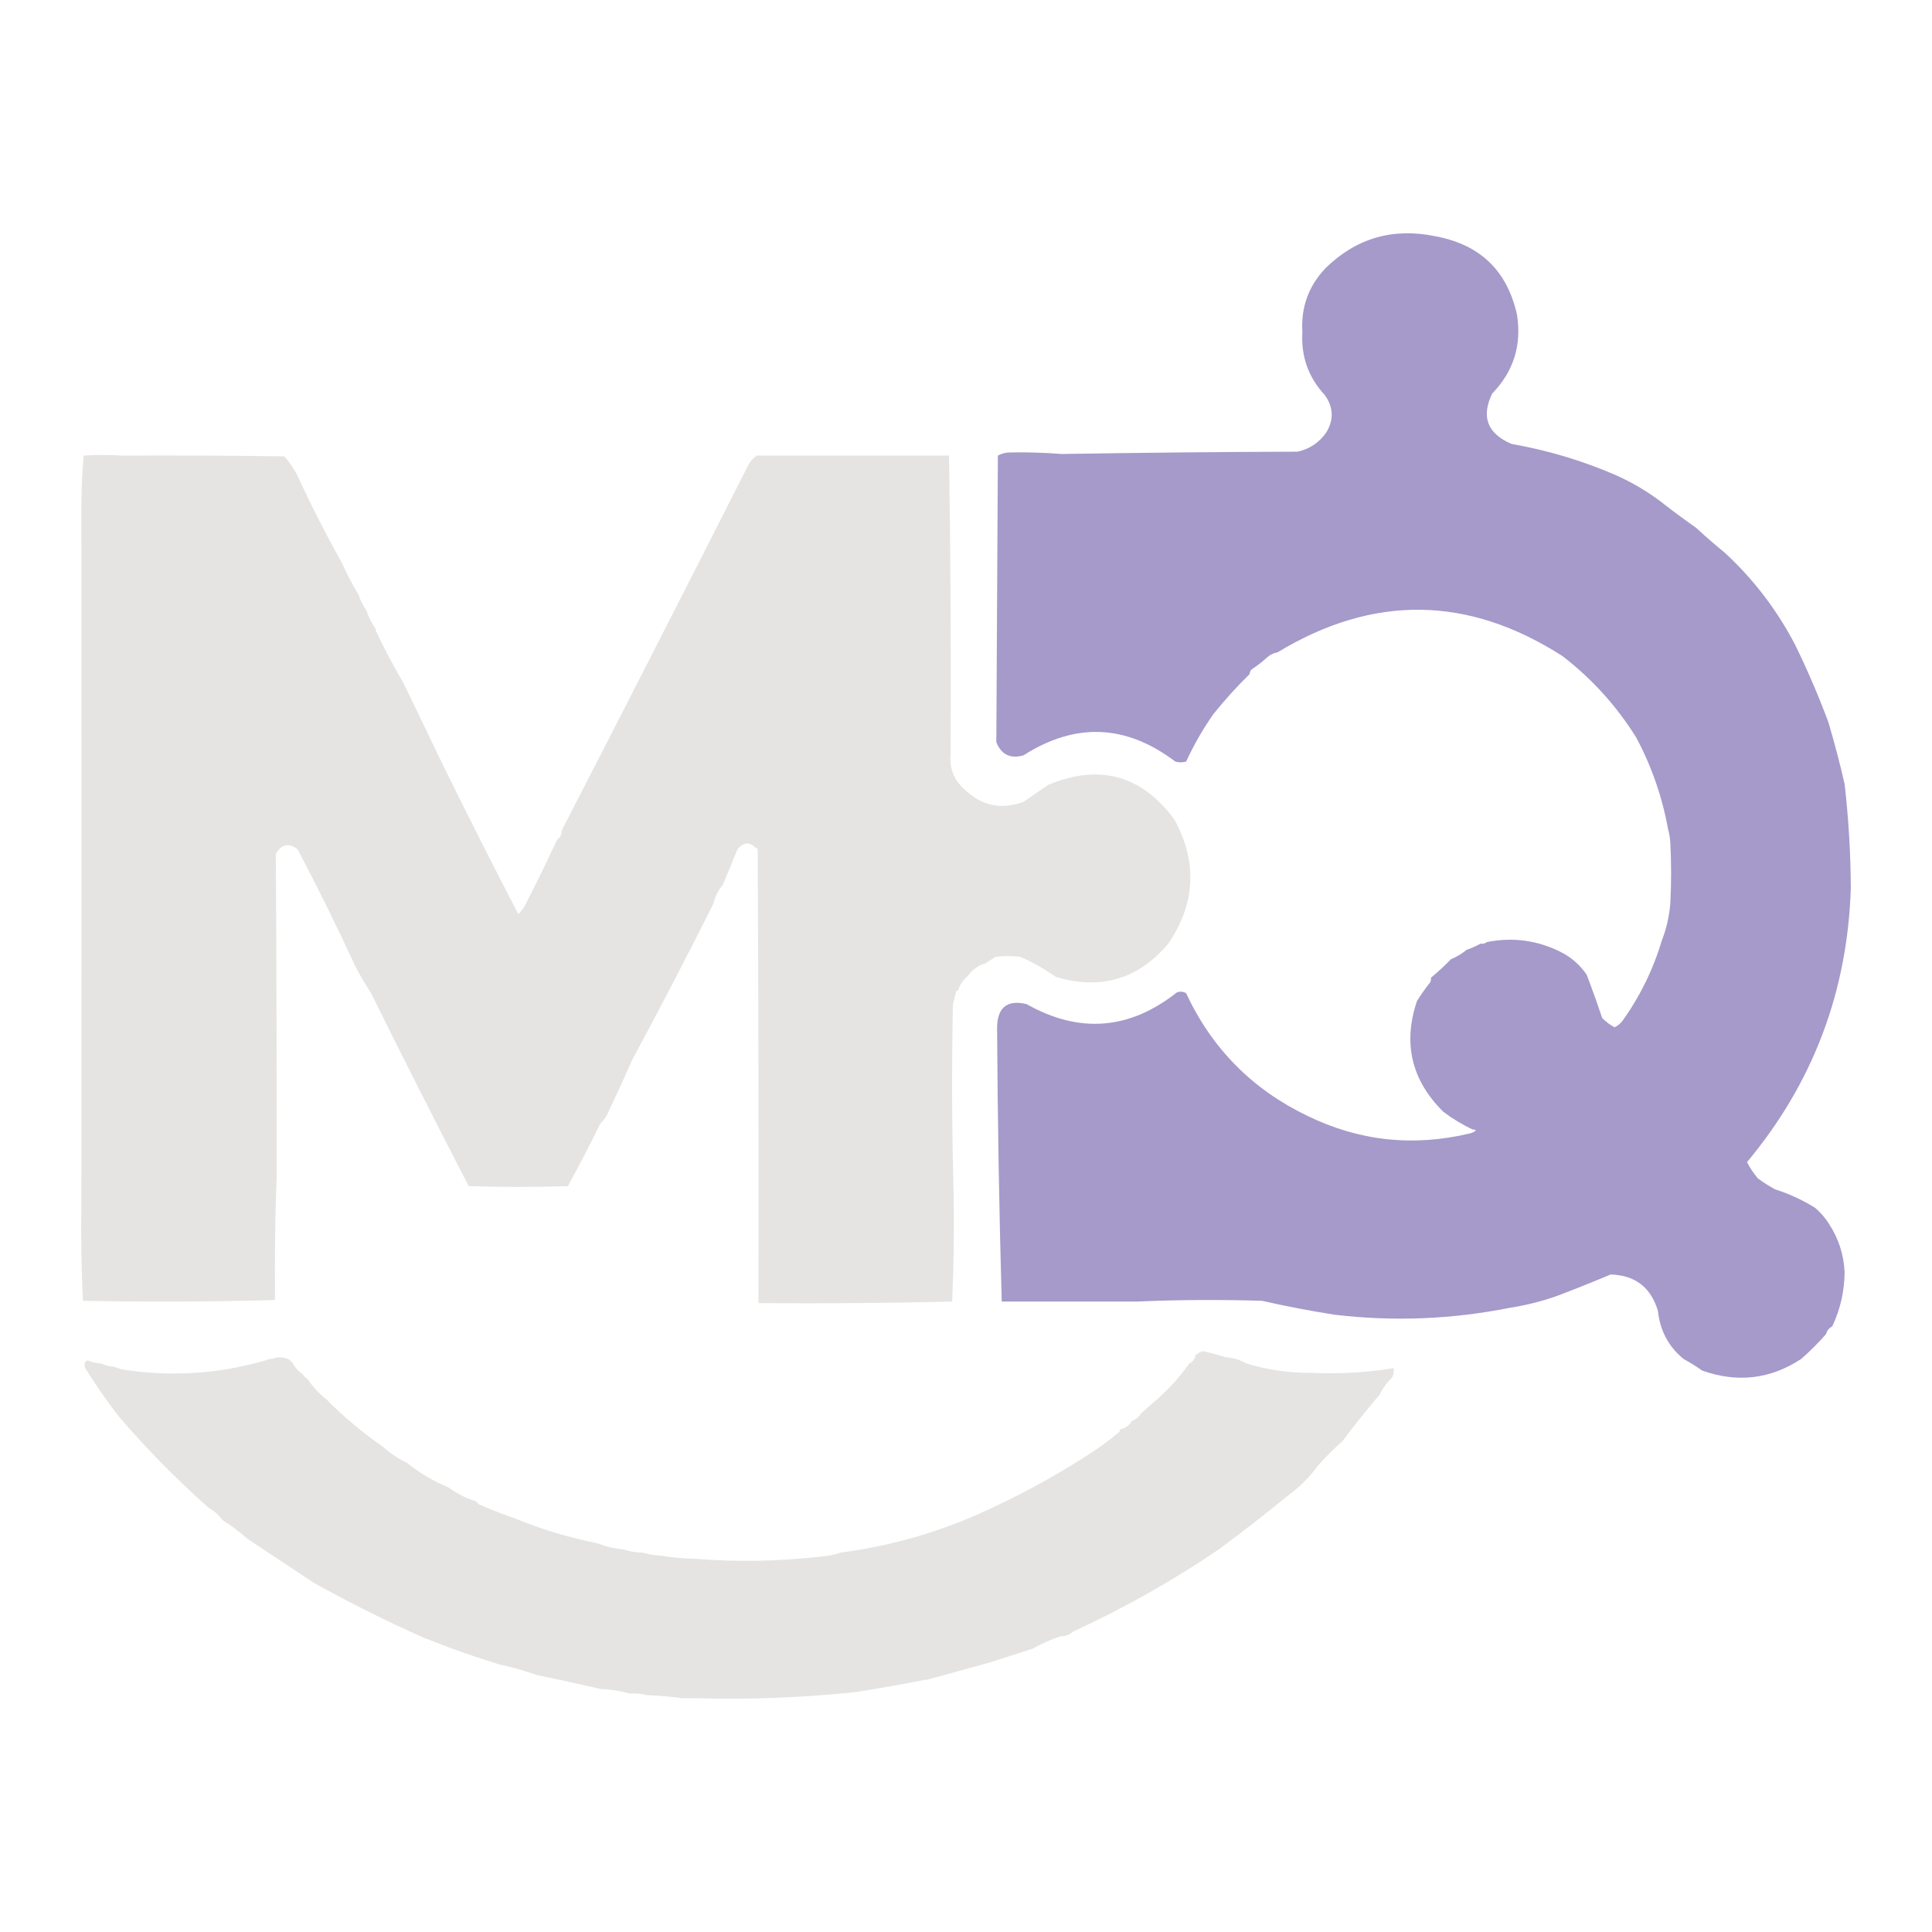 <?xml version="1.0" encoding="UTF-8"?>
<svg id="_图层_1" data-name="图层 1" xmlns="http://www.w3.org/2000/svg" viewBox="0 0 1500 1500">
  <defs>
    <style>
      .cls-1 {
        fill: #a59aca;
      }

      .cls-1, .cls-2 {
        fill-rule: evenodd;
        stroke-width: 0px;
      }

      .cls-2 {
        fill: #e5e4e2;
      }
    </style>
  </defs>
  <path class="cls-2" d="m94.45,353.71c42.11-.2,84.21,0,126.31.6,4.06,4.57,7.47,9.58,10.23,15.04,10.58,22.97,22.01,45.43,34.29,67.37,3.9,8.7,8.31,17.12,13.23,25.26,1.39,4.39,3.4,8.4,6.01,12.03,1.73,5.22,4.14,10.04,7.22,14.44v1.2c6.64,14.09,13.86,27.73,21.65,40.9,10.4,21.6,20.83,43.26,31.28,64.96,18.73,38.01,37.98,76.1,57.74,114.28,2.08-2.14,3.89-4.55,5.41-7.22,8.54-16.69,16.76-33.53,24.66-50.53,2.45-1.7,3.66-4.1,3.61-7.22,48.57-94.32,96.89-188.96,144.96-283.9,1.64-3.04,3.84-5.44,6.62-7.22h149.17c1.2,77.31,1.6,154.7,1.2,232.18-.92,10.57,2.48,19.39,10.23,26.47,13.35,13.21,28.78,16.62,46.31,10.23,6.42-4.41,12.83-8.82,19.25-13.23,39.93-16.54,72.62-7.51,98.04,27.07,17.92,33.02,16.32,65.1-4.81,96.24-23.26,27.53-52.34,36.15-87.22,25.86-8.68-6.14-17.9-11.36-27.67-15.64-6.42-.8-12.83-.8-19.25,0-2.88,1.83-5.69,3.64-8.42,5.41-1.71.25-3.31.85-4.81,1.8-3.35,2.07-6.16,4.67-8.42,7.82-3.51,2.86-5.92,6.47-7.22,10.83-.74.13-1.34.53-1.8,1.2-.8,3.21-1.6,6.42-2.41,9.62-1,49.93-.8,99.65.6,149.17.4,27.28,0,54.55-1.2,81.8-50.07,1.2-100.2,1.6-150.37,1.2.2-117.49,0-234.98-.6-352.47-.46-.67-1.06-1.07-1.8-1.2-4.63-4.61-9.24-4.21-13.83,1.2-3.63,8.92-7.44,18.14-11.43,27.67-3.53,4.1-5.93,8.92-7.22,14.44-20.38,40.76-41.43,81.26-63.16,121.5-6.42,14.6-13.03,29.04-19.85,43.31-1.29,2.14-2.9,4.15-4.81,6.01-8.08,16.45-16.5,32.69-25.26,48.72-25.66.8-51.33.8-76.99,0-25.7-49.6-50.97-99.53-75.79-149.77-4.33-6.66-8.34-13.48-12.03-20.45-14.26-30.98-29.29-61.46-45.11-91.43-6.79-5.05-12.4-3.85-16.84,3.61.52,84.13.72,167.94.6,251.42-1.16,31.59-1.57,63.26-1.2,95.04-49.72,1.4-99.44,1.6-149.17.6-1.2-25.37-1.6-50.84-1.2-76.39.21-178.3.21-356.34,0-534.13-.18-14.97.42-30.2,1.8-45.71,9.73-.62,19.55-.62,29.47,0Z"/>
  <path class="cls-1" d="m1291.42,391.01c8.2,6.38,16.63,12.6,25.26,18.65,7.47,6.87,15.09,13.48,22.86,19.85,22.05,20.46,40.1,44.12,54.13,70.98,9.55,19.52,18.18,39.57,25.86,60.15,4.76,16.05,8.97,32.09,12.63,48.12,3.06,26.77,4.66,53.63,4.81,80.6-2.51,80.56-29.38,151.54-80.6,212.93,2.36,4.52,5.16,8.73,8.42,12.63,4.21,3.11,8.61,5.91,13.23,8.42,11.04,3.52,21.46,8.33,31.28,14.44,4.34,3.73,7.95,7.94,10.83,12.63,7.36,11.26,11.37,23.69,12.03,37.29-.16,14.82-3.36,28.85-9.62,42.1-2.51,1.31-4.11,3.31-4.81,6.01-6.01,6.82-12.43,13.23-19.25,19.25-23.98,15.76-49.64,18.76-76.99,9.02-4.69-3.31-9.5-6.32-14.44-9.02-11.6-9.54-18.21-21.97-19.85-37.29-5.45-18.26-17.68-27.68-36.69-28.27-13.91,5.84-27.95,11.46-42.1,16.84-11.79,4.1-23.82,7.1-36.09,9.02-44.97,8.98-90.28,10.79-135.94,5.41-18.99-2.96-37.83-6.57-56.54-10.83-32.69-1-65.17-.8-97.44.6h-104.66c-2.01-70.74-3.22-141.71-3.61-212.93.28-15.53,7.9-21.55,22.86-18.04,40.88,23.08,79.77,20.08,116.69-9.02,2.5-.97,4.91-.77,7.22.6,19.97,42.83,51.25,74.51,93.83,95.04,40.25,19.71,82.35,24.33,126.31,13.83,1.86-.35,3.46-1.15,4.81-2.41-.71-.56-1.52-.76-2.41-.6-8.03-3.79-15.65-8.4-22.86-13.83-24.7-24.43-31.52-53.11-20.45-86.01,3.09-4.94,6.49-9.76,10.23-14.44.58-1.14.78-2.34.6-3.61,5.49-4.54,10.7-9.36,15.64-14.44,4.42-1.8,8.43-4.21,12.03-7.22,3.83-1.32,7.44-2.92,10.83-4.81,1.92.32,3.53-.08,4.81-1.2,20.64-4.12,40.29-1.32,58.95,8.42,7.48,4.07,13.7,9.69,18.65,16.84,4.26,11.16,8.28,22.39,12.03,33.68,2.86,2.87,6.08,5.28,9.62,7.22,2.36-1.15,4.35-2.75,6.01-4.81,13.73-19.14,23.95-39.99,30.68-62.56,3.58-9.15,5.79-18.78,6.62-28.87.81-15.64.81-31.28,0-46.92-.22-3.84-.82-7.45-1.8-10.83-4.48-24.86-12.7-48.52-24.66-70.98-15.25-24.47-34.3-45.53-57.14-63.16-73.2-47.08-146.98-48.08-221.35-3.01-3.18.55-5.98,1.95-8.42,4.21-3.39,3.1-7,5.9-10.83,8.42-1.59.98-2.39,2.39-2.41,4.21-10.06,9.86-19.49,20.29-28.27,31.28-8.12,11.62-15.13,23.85-21.05,36.69-2.81.8-5.61.8-8.42,0-38.24-28.99-77.53-30.59-117.89-4.81-10.13,2.85-17.15-.56-21.05-10.23.35-74.17.75-148.35,1.2-222.55,3.16-1.7,6.57-2.51,10.23-2.41,12.9-.24,25.93.16,39.1,1.2,61.12-.99,122.27-1.6,183.46-1.8,9.34-2.11,16.76-7.13,22.26-15.04,5.9-9.88,5.5-19.5-1.2-28.87-12.73-13.72-18.54-29.97-17.44-48.72-1.23-19.37,4.78-36.01,18.04-49.92,23.89-23.32,52.36-31.54,85.41-24.66,34.47,6.4,55.52,26.65,63.16,60.75,3.79,23.77-2.62,44.22-19.25,61.35-8.73,18.06-3.72,31.1,15.04,39.1,27.8,4.86,54.66,12.88,80.6,24.06,13.47,5.99,25.9,13.41,37.29,22.26Z"/>
  <path class="cls-2" d="m952.17,1053.85c5.71.41,10.92,2.01,15.64,4.81,16.32,4.93,33.17,7.33,50.53,7.22,21.18,1,42.43-.2,63.76-3.61.21,2.55-.19,4.96-1.2,7.22-4.09,3.76-7.3,8.17-9.62,13.23-10.07,11.68-19.7,23.71-28.87,36.09-6.85,6.05-13.27,12.46-19.25,19.25-6.39,8.8-14.01,16.42-22.86,22.86-17.71,14.5-35.75,28.54-54.13,42.1-35.94,24.39-73.63,45.64-113.08,63.76-2.63,2.51-5.84,3.71-9.62,3.61-7.61,2.53-14.83,5.74-21.65,9.62-11.38,3.64-22.6,7.24-33.68,10.83-16.14,4.43-32.18,8.85-48.12,13.23h-1.2c-18.14,3.55-36.18,6.76-54.13,9.62-41.16,4.34-82.46,5.95-123.91,4.81h-10.83c-9.01-1.22-18.23-2.02-27.67-2.41-4.29-1.11-8.7-1.51-13.23-1.2-7.32-2.09-14.94-3.29-22.86-3.61-16.28-3.72-32.72-7.33-49.32-10.83-9.74-3.34-19.77-6.15-30.07-8.42-10.81-3.41-21.64-7.02-32.48-10.83-8.33-3.18-16.75-6.39-25.26-9.62-29.02-12.91-57.5-27.14-85.41-42.71-17.29-11.45-34.53-22.87-51.73-34.29-5.98-5.39-12.39-10.21-19.25-14.44-2.88-4.04-6.49-7.25-10.83-9.62-24.96-22.15-48.22-45.81-69.77-70.98-9.19-11.94-17.81-24.37-25.86-37.29-.2-1-.4-2.01-.6-3.01.22-1.66,1.02-2.66,2.41-3.01,3.34,1.39,6.94,2.19,10.83,2.41,3,1.53,6.21,2.33,9.62,2.41,3.7,1.63,7.71,2.63,12.03,3.01,37.27,5,73.76,1.99,109.47-9.02h1.2c5.14-1.96,9.95-1.56,14.44,1.2,0,.8.4,1.2,1.2,1.2,1.95,3.95,4.75,7.16,8.42,9.62.8,1.6,2.01,2.81,3.61,3.61,3.93,5.94,8.75,11.16,14.44,15.64,13.71,13.86,28.55,26.29,44.51,37.29,5.38,4.9,11.4,8.91,18.04,12.03,9.79,7.91,20.61,14.33,32.48,19.25,6.5,4.85,13.72,8.46,21.65,10.83.67,1.55,1.87,2.55,3.61,3.01,8.73,3.77,17.55,7.17,26.47,10.23,20.5,8.44,41.75,14.86,63.76,19.25,6.46,2.5,13.28,4.1,20.45,4.81,4.53,1.56,9.34,2.36,14.44,2.41,4.57,1.34,9.38,2.14,14.44,2.41,8.74,1.44,17.56,2.24,26.47,2.41,32.72,2.62,65.6,2.02,98.64-1.8,5.1-.4,9.91-1.41,14.44-3.01,36.34-4.77,71.23-14.39,104.66-28.87,29.58-12.99,58.05-28.23,85.41-45.71,9.29-5.84,18.12-12.26,26.47-19.25,0-1.6.8-2.41,2.41-2.41,3.11-1.11,5.52-3.11,7.22-6.01,3.14-1.13,5.54-3.14,7.22-6.01,3.26-2.82,6.46-5.63,9.62-8.42,10.52-8.91,19.74-18.93,27.67-30.07,2.51-1.31,4.11-3.31,4.81-6.01,0-.8.4-1.2,1.2-1.2,1.27-1.24,2.87-2.04,4.81-2.41,6.16,1.44,12.17,3.04,18.04,4.81Z"/>
</svg>